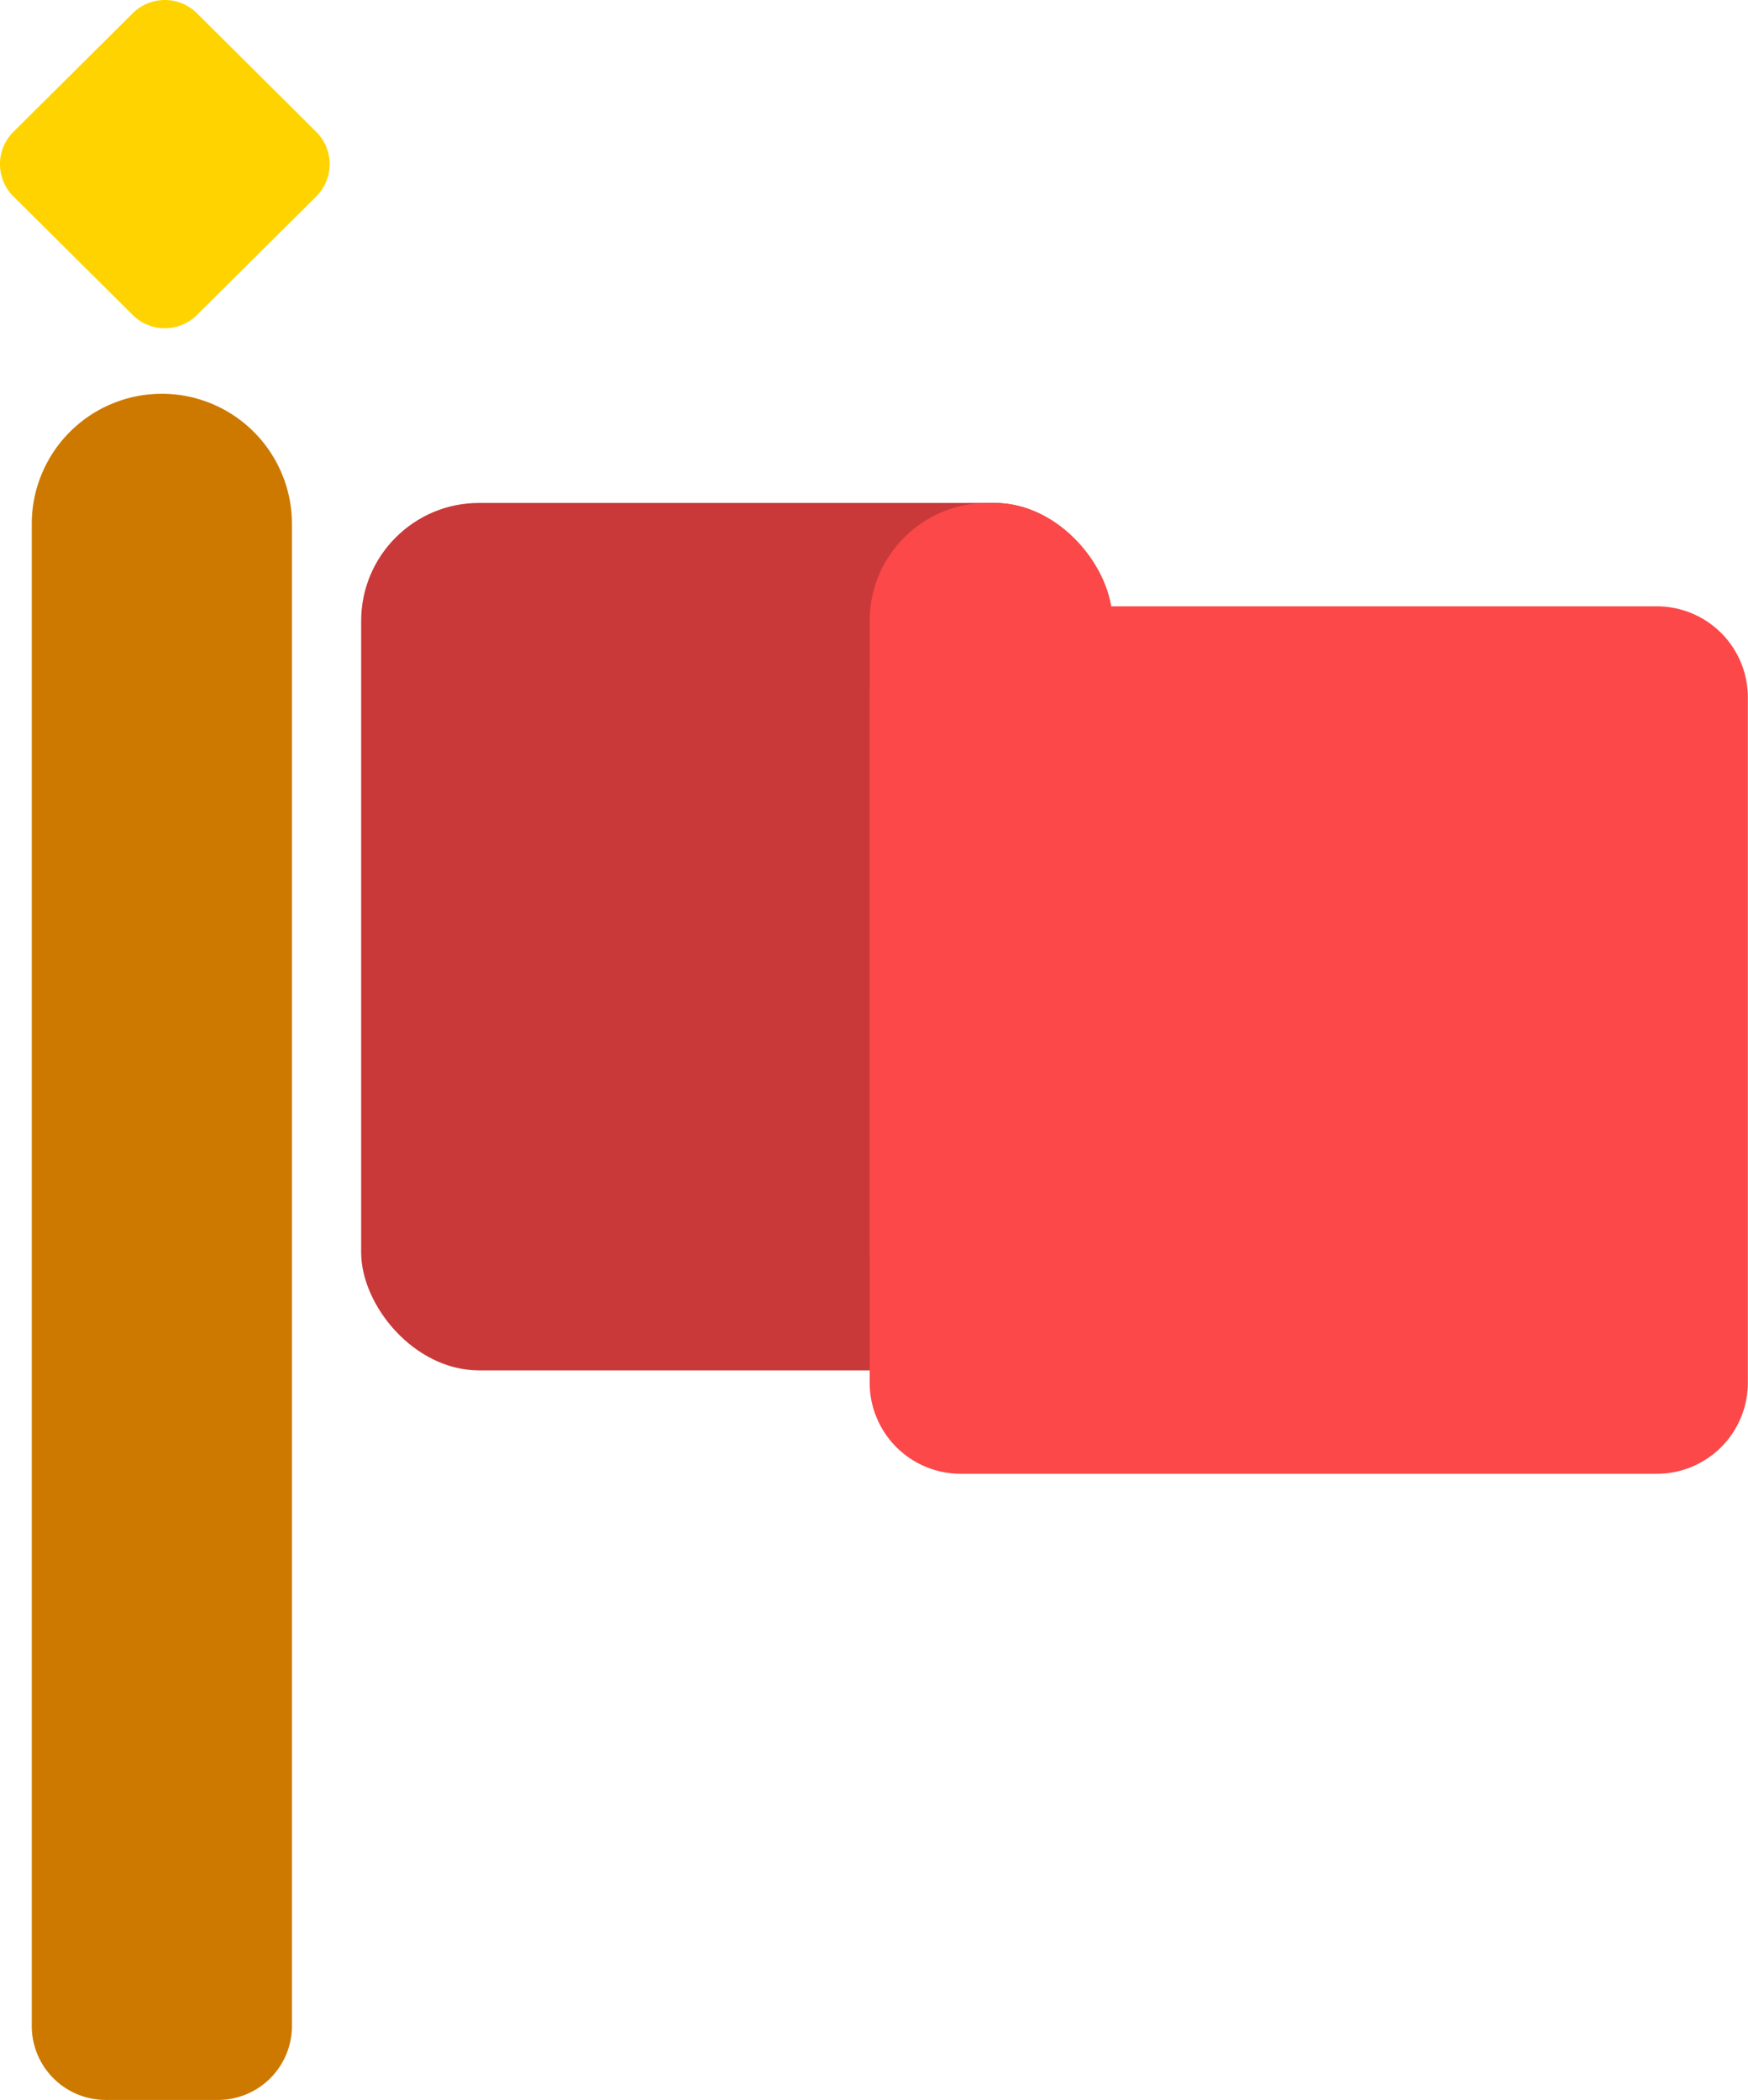<svg xmlns="http://www.w3.org/2000/svg" width="47.001" height="56.456" viewBox="0 0 47.001 56.456"><g transform="translate(-36.923 -0.691)"><g transform="translate(36.923 0.691)"><path d="M5.307,14.4a3.5,3.5,0,0,1,3.5,3.5V58.28A1.989,1.989,0,0,1,6.814,60.27H3.8A1.989,1.989,0,0,1,1.811,58.28V17.9a3.5,3.5,0,0,1,3.5-3.5Z" transform="translate(-0.957 -3.814)" fill="#cd7900"/><path d="M6,1.047,9.208,4.235a1.224,1.224,0,0,1,0,1.737L6,9.16a1.224,1.224,0,0,1-1.726,0L1.066,5.972a1.224,1.224,0,0,1,0-1.737L4.274,1.047A1.224,1.224,0,0,1,6,1.047Z" transform="translate(-0.705 -0.691)" fill="#ffd300"/><rect width="20.2" height="23.321" rx="3.171" transform="translate(9.711 13.521)" fill="#c93939"/><path d="M33.435,21.8H52.156A2.448,2.448,0,0,1,54.6,24.248V42.673a2.448,2.448,0,0,1-2.448,2.448H33.435a2.448,2.448,0,0,1-2.448-2.448V24.248A2.448,2.448,0,0,1,33.435,21.8Z" transform="translate(-7.603 -5.499)" fill="#fc4848"/><rect width="6.526" height="23.321" rx="3.171" transform="translate(23.384 13.521)" fill="#fc4848"/></g></g></svg>